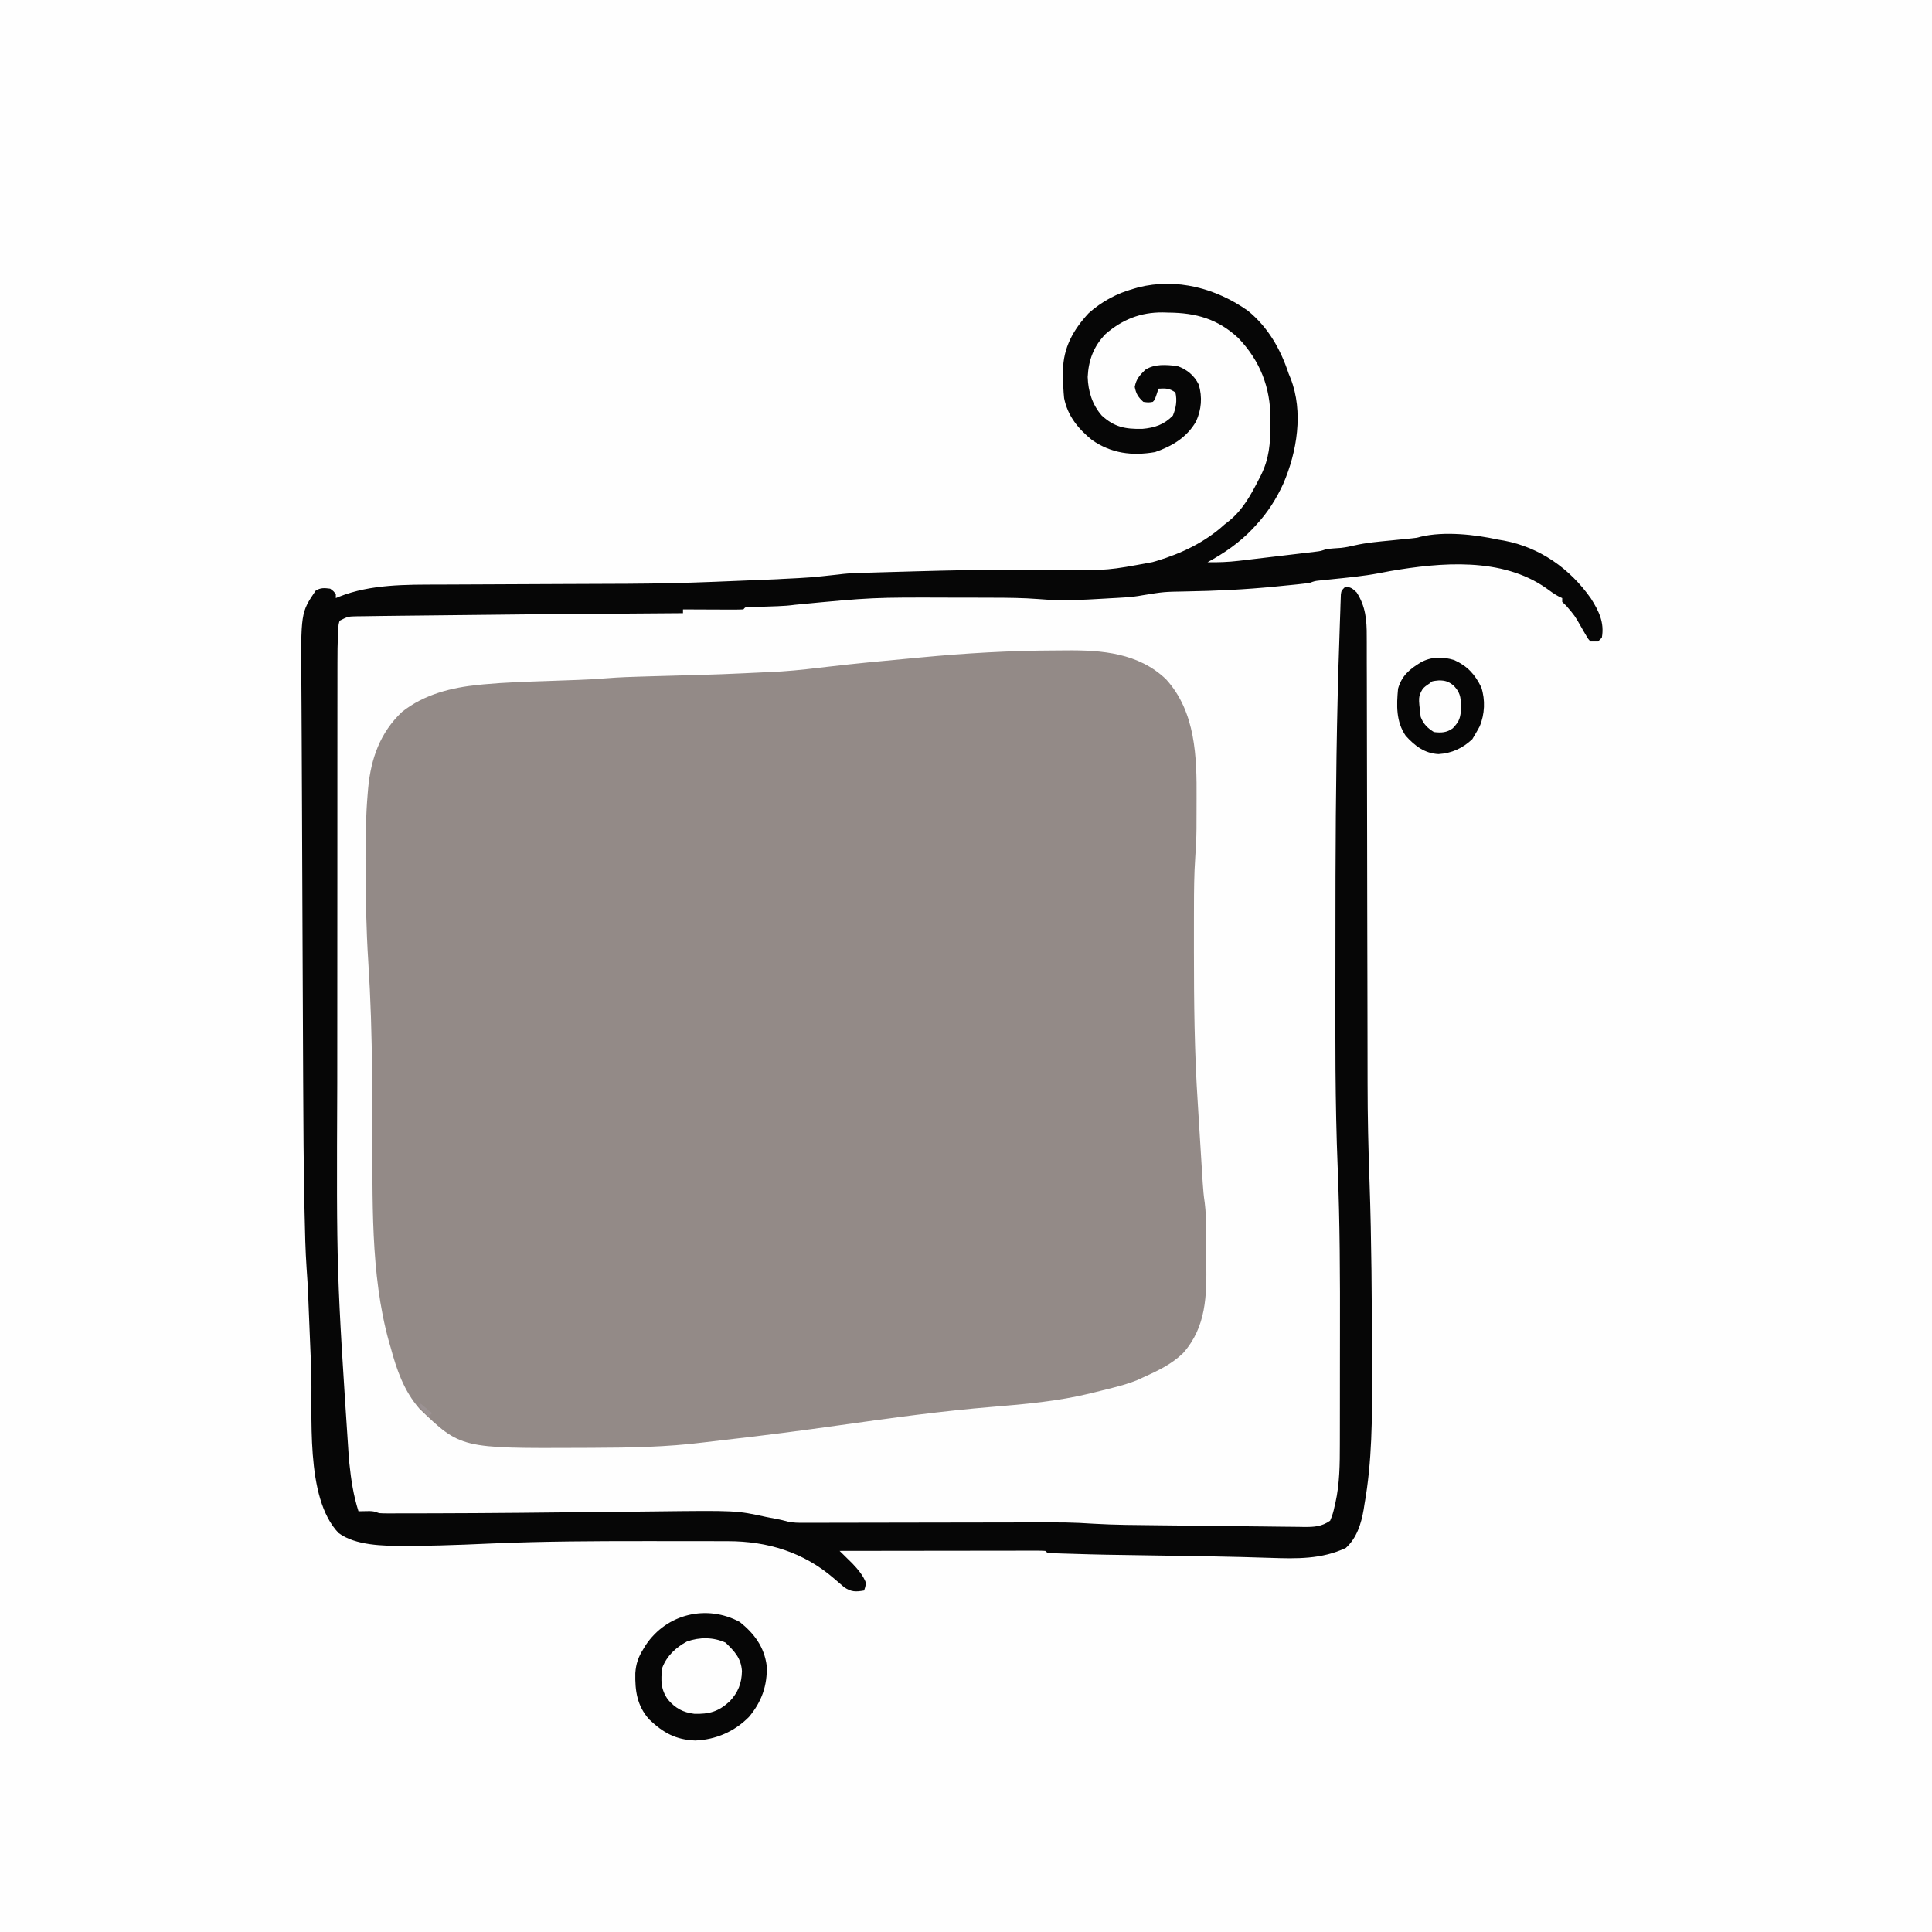 <svg version="1.1" xmlns="http://www.w3.org/2000/svg" width="1024" height="1024">
<rect width="100%" height="100%" fill="#333333" stroke="none"/>
<path d="M0 0 C337.92 0 675.84 0 1024 0 C1024 337.92 1024 675.84 1024 1024 C686.08 1024 348.16 1024 0 1024 C0 686.08 0 348.16 0 0 Z " fill="#FEFEFE" transform="translate(0,0)"/>
<path d="M0 0 C1.826 -0.007 3.652 -0.02 5.478 -0.041 C24.563 -0.257 44.042 1.333 58.587 15.24 C74.342 32.506 74.946 56.421 74.793 78.513 C74.774 81.237 74.772 83.961 74.772 86.686 C74.768 88.475 74.762 90.264 74.755 92.053 C74.754 92.839 74.753 93.625 74.752 94.434 C74.71 99.563 74.439 104.649 74.087 109.766 C73.498 118.517 73.424 127.242 73.419 136.01 C73.415 137.686 73.411 139.362 73.406 141.038 C73.395 146.376 73.396 151.714 73.399 157.053 C73.4 157.963 73.4 158.873 73.4 159.81 C73.404 186.45 73.658 213.002 75.416 239.593 C75.676 243.623 75.914 247.655 76.155 251.686 C76.714 261.054 77.29 270.422 77.903 279.787 C77.985 281.07 77.985 281.07 78.067 282.378 C78.298 285.836 78.582 289.208 79.115 292.635 C79.759 297.551 79.789 302.416 79.825 307.369 C79.833 308.436 79.841 309.503 79.85 310.602 C79.863 312.855 79.874 315.108 79.882 317.362 C79.894 319.643 79.914 321.925 79.944 324.206 C80.172 341.851 80.032 358.417 67.692 372.385 C61.569 378.326 54.286 381.777 46.587 385.24 C45.471 385.751 44.354 386.261 43.204 386.787 C39.133 388.423 35.082 389.594 30.837 390.678 C30.005 390.891 29.174 391.104 28.317 391.324 C25.743 391.975 23.166 392.61 20.587 393.24 C19.828 393.428 19.07 393.615 18.288 393.808 C1.398 397.904 -15.829 399.469 -33.12 400.881 C-60.159 403.09 -86.95 406.773 -113.808 410.564 C-134.179 413.439 -154.565 416.103 -175.011 418.399 C-178.838 418.829 -182.663 419.265 -186.484 419.75 C-205.937 422.197 -225.331 422.552 -244.912 422.608 C-246.939 422.615 -248.966 422.627 -250.993 422.639 C-315.208 422.935 -315.208 422.935 -337.132 401.865 C-345.391 392.362 -349.192 381.2 -352.413 369.24 C-352.698 368.27 -352.983 367.299 -353.276 366.299 C-363.276 330.249 -361.865 289.944 -362.024 252.883 C-362.065 244.048 -362.135 235.212 -362.202 226.377 C-362.209 225.439 -362.216 224.501 -362.223 223.535 C-362.367 203.992 -362.957 184.501 -364.213 164.996 C-365.309 147.768 -365.631 130.564 -365.663 113.303 C-365.668 112.222 -365.673 111.141 -365.678 110.028 C-365.722 98.53 -365.483 87.12 -364.507 75.658 C-364.427 74.723 -364.348 73.787 -364.266 72.824 C-362.794 57.252 -357.895 43.449 -346.3 32.529 C-334.595 23.248 -320.102 19.625 -305.511 18.201 C-304.655 18.117 -303.799 18.033 -302.916 17.946 C-291.627 16.902 -280.303 16.565 -268.976 16.178 C-265.677 16.061 -262.379 15.942 -259.081 15.821 C-257.053 15.747 -255.024 15.675 -252.996 15.607 C-248.009 15.429 -243.05 15.148 -238.076 14.74 C-231.155 14.185 -224.243 13.957 -217.304 13.775 C-215.293 13.718 -213.281 13.661 -211.27 13.603 C-209.168 13.543 -207.066 13.484 -204.963 13.425 C-176.739 12.657 -176.739 12.657 -148.538 11.303 C-146.878 11.209 -146.878 11.209 -145.184 11.114 C-136.492 10.546 -127.868 9.495 -119.22 8.473 C-106.165 6.947 -93.086 5.712 -79.999 4.505 C-77.188 4.246 -74.377 3.982 -71.566 3.714 C-47.719 1.444 -23.965 0.052 0 0 Z " fill="#938A87" transform="translate(559.413,344.76)"/>
<path d="M0 0 C10.678 8.721 17.285 20.344 21.551 33.266 C21.899 34.118 22.247 34.97 22.605 35.848 C29.509 53.507 26.02 74.767 18.719 91.664 C15.017 99.69 10.561 106.742 4.551 113.266 C3.485 114.434 3.485 114.434 2.398 115.625 C-4.599 122.955 -12.576 128.443 -21.449 133.266 C-15.884 133.352 -10.487 133.168 -4.949 132.516 C-4.227 132.431 -3.505 132.347 -2.761 132.26 C-1.048 132.058 0.666 131.854 2.379 131.647 C5.493 131.273 8.608 130.906 11.723 130.54 C14.723 130.187 17.723 129.83 20.722 129.473 C22.23 129.293 23.739 129.115 25.247 128.937 C27.389 128.684 29.531 128.426 31.672 128.168 C32.924 128.018 34.176 127.869 35.467 127.715 C38.58 127.354 38.58 127.354 41.551 126.266 C44.155 125.997 46.759 125.822 49.371 125.645 C51.869 125.347 54.094 124.919 56.523 124.328 C62.892 122.857 69.368 122.34 75.863 121.703 C78.36 121.454 80.856 121.203 83.352 120.949 C84.446 120.842 85.541 120.734 86.669 120.623 C89.431 120.345 89.431 120.345 91.587 119.733 C103.946 116.79 120.201 118.543 132.551 121.266 C133.572 121.437 134.593 121.609 135.645 121.785 C154.744 125.378 170.673 136.654 181.738 152.418 C185.952 159.038 189.014 165.219 187.551 173.266 C186.891 173.926 186.231 174.586 185.551 175.266 C184.231 175.266 182.911 175.266 181.551 175.266 C180.258 173.876 180.258 173.876 179.148 171.941 C178.733 171.242 178.317 170.543 177.889 169.822 C177.257 168.711 177.257 168.711 176.613 167.578 C173.203 161.579 173.203 161.579 168.734 156.371 C168.014 155.676 167.293 154.981 166.551 154.266 C166.551 153.606 166.551 152.946 166.551 152.266 C165.702 151.873 165.702 151.873 164.836 151.473 C162.357 150.163 160.238 148.625 157.988 146.953 C134.557 130.524 102.275 133.298 75.281 137.961 C73.302 138.322 71.327 138.698 69.353 139.085 C61.152 140.641 52.848 141.41 44.55 142.263 C43.429 142.38 42.307 142.497 41.152 142.617 C39.641 142.769 39.641 142.769 38.1 142.924 C35.435 143.2 35.435 143.2 32.551 144.266 C30.446 144.541 28.335 144.774 26.223 144.984 C24.946 145.112 23.67 145.24 22.355 145.371 C21.353 145.468 21.353 145.468 20.331 145.568 C18.349 145.761 16.368 145.96 14.387 146.16 C-1.454 147.725 -17.23 148.479 -33.138 148.742 C-44.604 148.935 -44.604 148.935 -55.902 150.769 C-61.711 151.902 -67.675 152.046 -73.574 152.391 C-74.606 152.454 -74.606 152.454 -75.658 152.518 C-87.539 153.242 -99.262 153.811 -111.137 152.768 C-119.134 152.149 -127.107 152.084 -135.121 152.062 C-136.719 152.056 -138.317 152.049 -139.914 152.042 C-145.009 152.023 -150.104 152.018 -155.199 152.016 C-156.493 152.014 -156.493 152.014 -157.813 152.013 C-199.033 151.878 -199.033 151.878 -240.028 155.795 C-243.088 156.216 -246.045 156.445 -249.129 156.547 C-250.645 156.603 -250.645 156.603 -252.191 156.66 C-254.303 156.731 -256.415 156.802 -258.527 156.871 C-259.53 156.908 -260.533 156.946 -261.566 156.984 C-262.48 157.015 -263.394 157.045 -264.335 157.076 C-266.434 157.037 -266.434 157.037 -267.449 158.266 C-269.825 158.354 -272.171 158.381 -274.547 158.363 C-275.61 158.361 -275.61 158.361 -276.695 158.359 C-278.967 158.353 -281.239 158.341 -283.512 158.328 C-285.049 158.323 -286.586 158.319 -288.123 158.314 C-291.898 158.303 -295.674 158.286 -299.449 158.266 C-299.449 158.926 -299.449 159.586 -299.449 160.266 C-300.007 160.27 -300.565 160.274 -301.14 160.278 C-376.571 160.796 -376.571 160.796 -451.998 161.651 C-454.455 161.686 -456.913 161.717 -459.37 161.744 C-462.652 161.782 -465.933 161.832 -469.215 161.887 C-470.134 161.895 -471.053 161.903 -472 161.912 C-477.022 162.005 -477.022 162.005 -481.449 164.266 C-482.033 166.28 -482.033 166.28 -482.128 168.64 C-482.193 169.542 -482.257 170.443 -482.323 171.372 C-482.54 176.34 -482.59 181.298 -482.583 186.27 C-482.585 187.442 -482.587 188.614 -482.59 189.821 C-482.595 193.049 -482.596 196.278 -482.595 199.506 C-482.594 203.002 -482.6 206.497 -482.605 209.993 C-482.613 216.849 -482.616 223.706 -482.616 230.563 C-482.617 236.177 -482.619 241.791 -482.622 247.405 C-482.631 263.452 -482.635 279.498 -482.635 295.545 C-482.635 296.842 -482.635 296.842 -482.635 298.165 C-482.634 299.03 -482.634 299.896 -482.634 300.788 C-482.634 314.632 -482.643 328.477 -482.658 342.321 C-482.672 356.664 -482.679 371.007 -482.678 385.35 C-482.678 393.349 -482.68 401.348 -482.691 409.347 C-483.093 509.113 -483.093 509.113 -476.512 608.578 C-476.432 609.352 -476.353 610.126 -476.271 610.924 C-475.363 619.591 -474.123 627.931 -471.449 636.266 C-469.464 636.233 -467.478 636.201 -465.492 636.168 C-463.449 636.266 -463.449 636.266 -460.449 637.266 C-459.098 637.354 -457.744 637.389 -456.39 637.388 C-455.149 637.391 -455.149 637.391 -453.883 637.393 C-452.975 637.39 -452.068 637.387 -451.134 637.383 C-449.691 637.383 -449.691 637.383 -448.22 637.383 C-444.998 637.382 -441.776 637.373 -438.555 637.363 C-436.265 637.36 -433.975 637.356 -431.685 637.353 C-401.413 637.293 -371.143 636.948 -340.873 636.617 C-334.415 636.547 -327.956 636.483 -321.498 636.423 C-319.092 636.399 -316.687 636.373 -314.281 636.345 C-271.192 635.839 -271.192 635.839 -255.449 639.266 C-253.616 639.62 -251.783 639.974 -249.949 640.328 C-247.833 640.755 -245.755 641.175 -243.685 641.788 C-240.917 642.38 -238.354 642.385 -235.522 642.379 C-234.309 642.379 -233.095 642.379 -231.845 642.379 C-230.503 642.374 -229.161 642.369 -227.818 642.363 C-226.402 642.361 -224.986 642.36 -223.569 642.359 C-220.517 642.356 -217.466 642.349 -214.414 642.341 C-209.569 642.327 -204.724 642.321 -199.879 642.317 C-188.698 642.305 -177.518 642.283 -166.337 642.26 C-156.13 642.24 -145.923 642.222 -135.716 642.212 C-131.699 642.208 -127.682 642.202 -123.665 642.19 C-94.554 642.109 -94.554 642.109 -81.65 642.882 C-70.515 643.537 -59.359 643.565 -48.207 643.688 C-46.997 643.701 -45.787 643.715 -44.541 643.729 C-38.167 643.802 -31.793 643.87 -25.418 643.933 C-18.85 644 -12.283 644.084 -5.715 644.173 C-0.638 644.238 4.439 644.289 9.516 644.337 C11.939 644.362 14.363 644.393 16.786 644.428 C20.159 644.477 23.532 644.506 26.906 644.53 C27.9 644.549 28.894 644.567 29.919 644.587 C35.182 644.603 39.08 644.391 43.551 641.266 C44.666 638.628 45.316 636.58 45.863 633.828 C46.019 633.179 46.174 632.53 46.334 631.861 C48.616 621.683 48.7 611.181 48.696 600.798 C48.701 599.019 48.701 599.019 48.706 597.203 C48.714 593.971 48.717 590.739 48.718 587.506 C48.719 585.454 48.721 583.402 48.724 581.35 C48.733 574.092 48.737 566.835 48.736 559.577 C48.736 553.702 48.742 547.827 48.757 541.951 C48.826 512.652 48.744 483.406 47.551 454.125 C46.148 419.493 46.283 384.865 46.35 350.212 C46.362 343.932 46.366 337.652 46.365 331.373 C46.363 288.994 46.515 246.634 47.551 204.266 C47.571 203.424 47.592 202.582 47.613 201.715 C47.821 193.217 48.066 184.72 48.371 176.225 C48.495 172.688 48.604 169.151 48.713 165.613 C48.792 163.323 48.872 161.033 48.953 158.742 C48.983 157.703 49.014 156.664 49.045 155.594 C49.082 154.654 49.118 153.713 49.156 152.745 C49.184 151.923 49.212 151.102 49.241 150.255 C49.551 148.266 49.551 148.266 51.551 146.266 C54.476 146.363 55.509 147.225 57.613 149.266 C62.357 156.61 62.989 163.933 62.943 172.503 C62.952 174.154 62.952 174.154 62.961 175.839 C62.977 179.511 62.972 183.183 62.967 186.856 C62.975 189.497 62.983 192.137 62.993 194.778 C63.013 200.461 63.021 206.145 63.023 211.828 C63.025 220.079 63.044 228.33 63.068 236.581 C63.106 250.014 63.132 263.447 63.149 276.88 C63.166 289.848 63.186 302.815 63.213 315.783 C63.215 316.579 63.216 317.374 63.218 318.194 C63.236 326.918 63.255 335.642 63.276 344.366 C63.278 345.138 63.28 345.91 63.282 346.705 C63.289 349.795 63.297 352.885 63.304 355.975 C63.326 364.946 63.344 373.918 63.354 382.889 C63.361 388.542 63.37 394.195 63.382 399.847 C63.389 403.087 63.393 406.328 63.395 409.568 C63.403 427.025 63.805 444.437 64.434 461.88 C65.515 493.204 65.673 524.555 65.732 555.894 C65.738 558.483 65.748 561.072 65.759 563.66 C65.851 586.76 65.802 609.813 61.738 632.641 C61.598 633.546 61.459 634.45 61.314 635.383 C60.008 642.93 57.66 650.445 51.863 655.703 C39.113 661.717 25.899 661.433 12.095 660.971 C7.741 660.826 3.386 660.706 -0.969 660.586 C-1.929 660.559 -2.89 660.532 -3.88 660.505 C-16.228 660.172 -28.579 660.008 -40.93 659.826 C-78.239 659.275 -78.239 659.275 -94.762 658.766 C-95.993 658.73 -97.224 658.695 -98.492 658.658 C-99.567 658.621 -100.642 658.585 -101.75 658.547 C-103.098 658.501 -103.098 658.501 -104.474 658.455 C-106.449 658.266 -106.449 658.266 -107.449 657.266 C-108.866 657.17 -110.288 657.144 -111.708 657.145 C-113.085 657.143 -113.085 657.143 -114.491 657.141 C-115.507 657.145 -116.522 657.148 -117.569 657.152 C-119.164 657.152 -119.164 657.152 -120.791 657.152 C-124.324 657.152 -127.857 657.16 -131.391 657.168 C-133.833 657.17 -136.275 657.171 -138.718 657.172 C-145.161 657.176 -151.603 657.186 -158.046 657.197 C-164.615 657.207 -171.183 657.212 -177.752 657.217 C-190.651 657.228 -203.55 657.244 -216.449 657.266 C-215.836 657.865 -215.222 658.465 -214.59 659.083 C-213.783 659.879 -212.976 660.676 -212.145 661.496 C-211.345 662.281 -210.546 663.067 -209.723 663.876 C-206.806 666.942 -203.942 670.258 -202.449 674.266 C-202.832 676.496 -202.832 676.496 -203.449 678.266 C-207.877 679.018 -210.213 679.098 -214.008 676.543 C-215.864 674.973 -217.704 673.384 -219.531 671.781 C-235.567 657.957 -254.716 652.109 -275.633 652.12 C-276.519 652.117 -277.405 652.114 -278.318 652.11 C-281.246 652.101 -284.174 652.099 -287.102 652.098 C-289.178 652.094 -291.254 652.09 -293.33 652.085 C-298.871 652.076 -304.412 652.075 -309.953 652.077 C-313.388 652.078 -316.823 652.077 -320.258 652.076 C-346.526 652.072 -372.763 652.18 -399.012 653.266 C-400.129 653.312 -401.246 653.358 -402.397 653.405 C-406.597 653.58 -410.796 653.757 -414.996 653.936 C-423.744 654.3 -432.489 654.518 -441.244 654.565 C-443.304 654.577 -445.364 654.604 -447.424 654.631 C-458.117 654.625 -473.083 654.462 -482.012 647.766 C-500.033 628.961 -495.589 584.63 -496.52 560.561 C-496.754 554.589 -497.008 548.618 -497.259 542.646 C-497.454 538.003 -497.646 533.359 -497.829 528.715 C-497.863 527.857 -497.897 526.999 -497.933 526.115 C-497.995 524.553 -498.056 522.99 -498.115 521.428 C-498.304 516.762 -498.602 512.113 -498.941 507.456 C-499.587 497.928 -499.796 488.398 -499.992 478.852 C-500.013 477.883 -500.033 476.914 -500.055 475.916 C-500.527 453.657 -500.666 431.397 -500.753 409.133 C-500.775 403.525 -500.802 397.917 -500.829 392.309 C-500.872 382.883 -500.913 373.456 -500.952 364.03 C-500.991 354.52 -501.033 345.01 -501.077 335.5 C-501.082 334.333 -501.088 333.166 -501.093 331.965 C-501.104 329.615 -501.115 327.266 -501.126 324.916 C-501.221 304.522 -501.304 284.129 -501.37 263.735 C-501.409 252.025 -501.456 240.316 -501.533 228.607 C-501.576 222.129 -501.609 215.652 -501.634 209.175 C-501.648 205.601 -501.667 202.027 -501.701 198.453 C-502.034 159.986 -502.034 159.986 -494.137 148.328 C-491.501 146.669 -489.481 146.887 -486.449 147.266 C-484.574 148.641 -484.574 148.641 -483.449 150.266 C-483.449 150.926 -483.449 151.586 -483.449 152.266 C-482.818 152 -482.186 151.735 -481.535 151.461 C-464.907 144.896 -446.332 145.128 -428.675 145.092 C-427.266 145.086 -425.858 145.079 -424.449 145.072 C-421.442 145.057 -418.436 145.045 -415.429 145.036 C-410.623 145.02 -405.816 144.996 -401.01 144.971 C-388.199 144.905 -375.388 144.847 -362.578 144.799 C-305.985 144.637 -305.985 144.637 -249.449 142.266 C-248.692 142.219 -247.936 142.172 -247.156 142.124 C-232.123 141.392 -232.123 141.392 -217.181 139.768 C-213.752 139.306 -210.44 139.075 -206.985 138.969 C-205.731 138.929 -204.478 138.889 -203.186 138.847 C-201.818 138.808 -200.45 138.769 -199.082 138.73 C-197.632 138.687 -196.183 138.644 -194.733 138.6 C-190.826 138.485 -186.918 138.376 -183.011 138.27 C-180.571 138.203 -178.131 138.134 -175.691 138.065 C-157.7 137.561 -139.717 137.184 -121.719 137.207 C-120.607 137.208 -120.607 137.208 -119.473 137.21 C-112.4 137.221 -105.328 137.254 -98.255 137.321 C-74.206 137.585 -74.206 137.585 -50.637 133.203 C-49.905 132.995 -49.174 132.786 -48.42 132.572 C-35.18 128.567 -22.701 122.635 -12.449 113.266 C-11.821 112.777 -11.194 112.289 -10.547 111.785 C-2.931 105.836 1.543 97.615 5.863 89.141 C6.37 88.156 6.37 88.156 6.886 87.151 C11.262 78.284 11.891 70.296 11.863 60.516 C11.879 59.412 11.896 58.309 11.912 57.172 C11.922 40.546 6.423 26.499 -5.129 14.418 C-16.064 4.275 -27.516 1.087 -42.074 0.953 C-43.104 0.924 -44.134 0.895 -45.195 0.865 C-56.96 0.769 -66.538 4.605 -75.449 12.266 C-81.778 18.808 -84.502 26.053 -84.949 35.078 C-84.716 42.684 -82.544 49.69 -77.512 55.504 C-70.769 61.672 -65.077 62.73 -56.039 62.578 C-49.457 62.005 -44.472 60.337 -39.824 55.578 C-38.128 51.493 -37.479 47.637 -38.449 43.266 C-41.884 40.975 -43.435 41.087 -47.449 41.266 C-47.759 42.235 -48.068 43.204 -48.387 44.203 C-49.449 47.266 -49.449 47.266 -50.449 48.266 C-52.762 48.641 -52.762 48.641 -55.449 48.266 C-58.215 45.724 -59.304 44.025 -60.012 40.328 C-59.245 36.156 -57.418 34.234 -54.449 31.266 C-49.358 27.994 -43.249 28.6 -37.449 29.266 C-32.415 31.036 -28.448 34.236 -26.078 39.125 C-24.119 45.792 -24.646 52.35 -27.512 58.641 C-32.335 67.061 -40.184 71.765 -49.242 74.883 C-61.445 76.999 -72.503 75.588 -82.699 68.453 C-89.936 62.585 -95.62 55.643 -97.449 46.266 C-97.854 42.388 -97.975 38.538 -98.012 34.641 C-98.026 33.675 -98.041 32.71 -98.056 31.715 C-97.883 19.513 -92.648 10.133 -84.449 1.266 C-77.458 -4.965 -69.473 -9.267 -60.449 -11.734 C-59.699 -11.957 -58.949 -12.18 -58.176 -12.41 C-37.783 -17.526 -16.88 -11.954 0 0 Z " fill="#060606" transform="translate(661.449,164.734)"/>
<path d="M0 0 C7.701 6.195 12.957 13.241 14.254 23.23 C14.671 33.635 11.539 42.357 4.848 50.312 C-2.812 58.078 -12.816 62.429 -23.688 62.812 C-33.96 62.412 -40.599 58.725 -47.988 51.695 C-54.485 44.451 -55.586 36.54 -55.402 27.113 C-55.034 22.062 -53.806 18.561 -51.125 14.312 C-50.712 13.628 -50.3 12.944 -49.875 12.238 C-38.666 -4.48 -17.4 -9.396 0 0 Z " fill="#060606" transform="translate(392.125,859.688)"/>
<path d="M0 0 C7.017 3.173 11.089 7.639 14.395 14.523 C16.557 21.11 16.225 28.798 13.512 35.164 C12.796 36.516 12.05 37.853 11.262 39.164 C10.725 40.072 10.189 40.979 9.637 41.914 C4.559 46.724 -1.293 49.438 -8.301 49.852 C-15.666 49.487 -20.847 45.485 -25.676 40.164 C-30.875 32.601 -30.561 23.959 -29.738 15.164 C-27.799 8.337 -23.66 4.848 -17.727 1.258 C-12.103 -1.836 -6.155 -1.879 0 0 Z " fill="#060606" transform="translate(770.738,349.836)"/>
<path d="M0 0 C4.74 4.619 8.219 8.147 8.688 15.062 C8.556 21.606 6.642 26.431 2.125 31.188 C-3.819 36.589 -8.597 37.95 -16.59 37.723 C-22.51 37.03 -26.625 34.742 -30.5 30.25 C-34.395 24.821 -34.378 19.943 -33.562 13.375 C-31.113 6.975 -26.43 2.644 -20.484 -0.59 C-13.751 -2.975 -6.497 -2.963 0 0 Z " fill="#FEFEFE" transform="translate(384.562,870.625)"/>
<path d="M0 0 C3.375 0.024 5.144 0.6 7.75 2.75 C12.01 7.114 11.647 10.463 11.598 16.383 C11.195 20.613 10.216 22.31 7.312 25.375 C4.114 27.721 1.206 27.852 -2.688 27.375 C-6.179 25.153 -8.185 23.208 -9.688 19.375 C-10.985 8.677 -10.985 8.677 -8.602 4.449 C-7.25 3.125 -7.25 3.125 -4.688 1.375 C-3.688 0.375 -3.688 0.375 0 0 Z " fill="#FEFEFE" transform="translate(762.688,360.625)"/>
<path d="M0 0 C1.98 1.65 3.96 3.3 6 5 C5.34 5.66 4.68 6.32 4 7 C2.35 5.02 0.7 3.04 -1 1 C-0.67 0.67 -0.34 0.34 0 0 Z " fill="#9B9293" transform="translate(223,744)"/>
</svg>